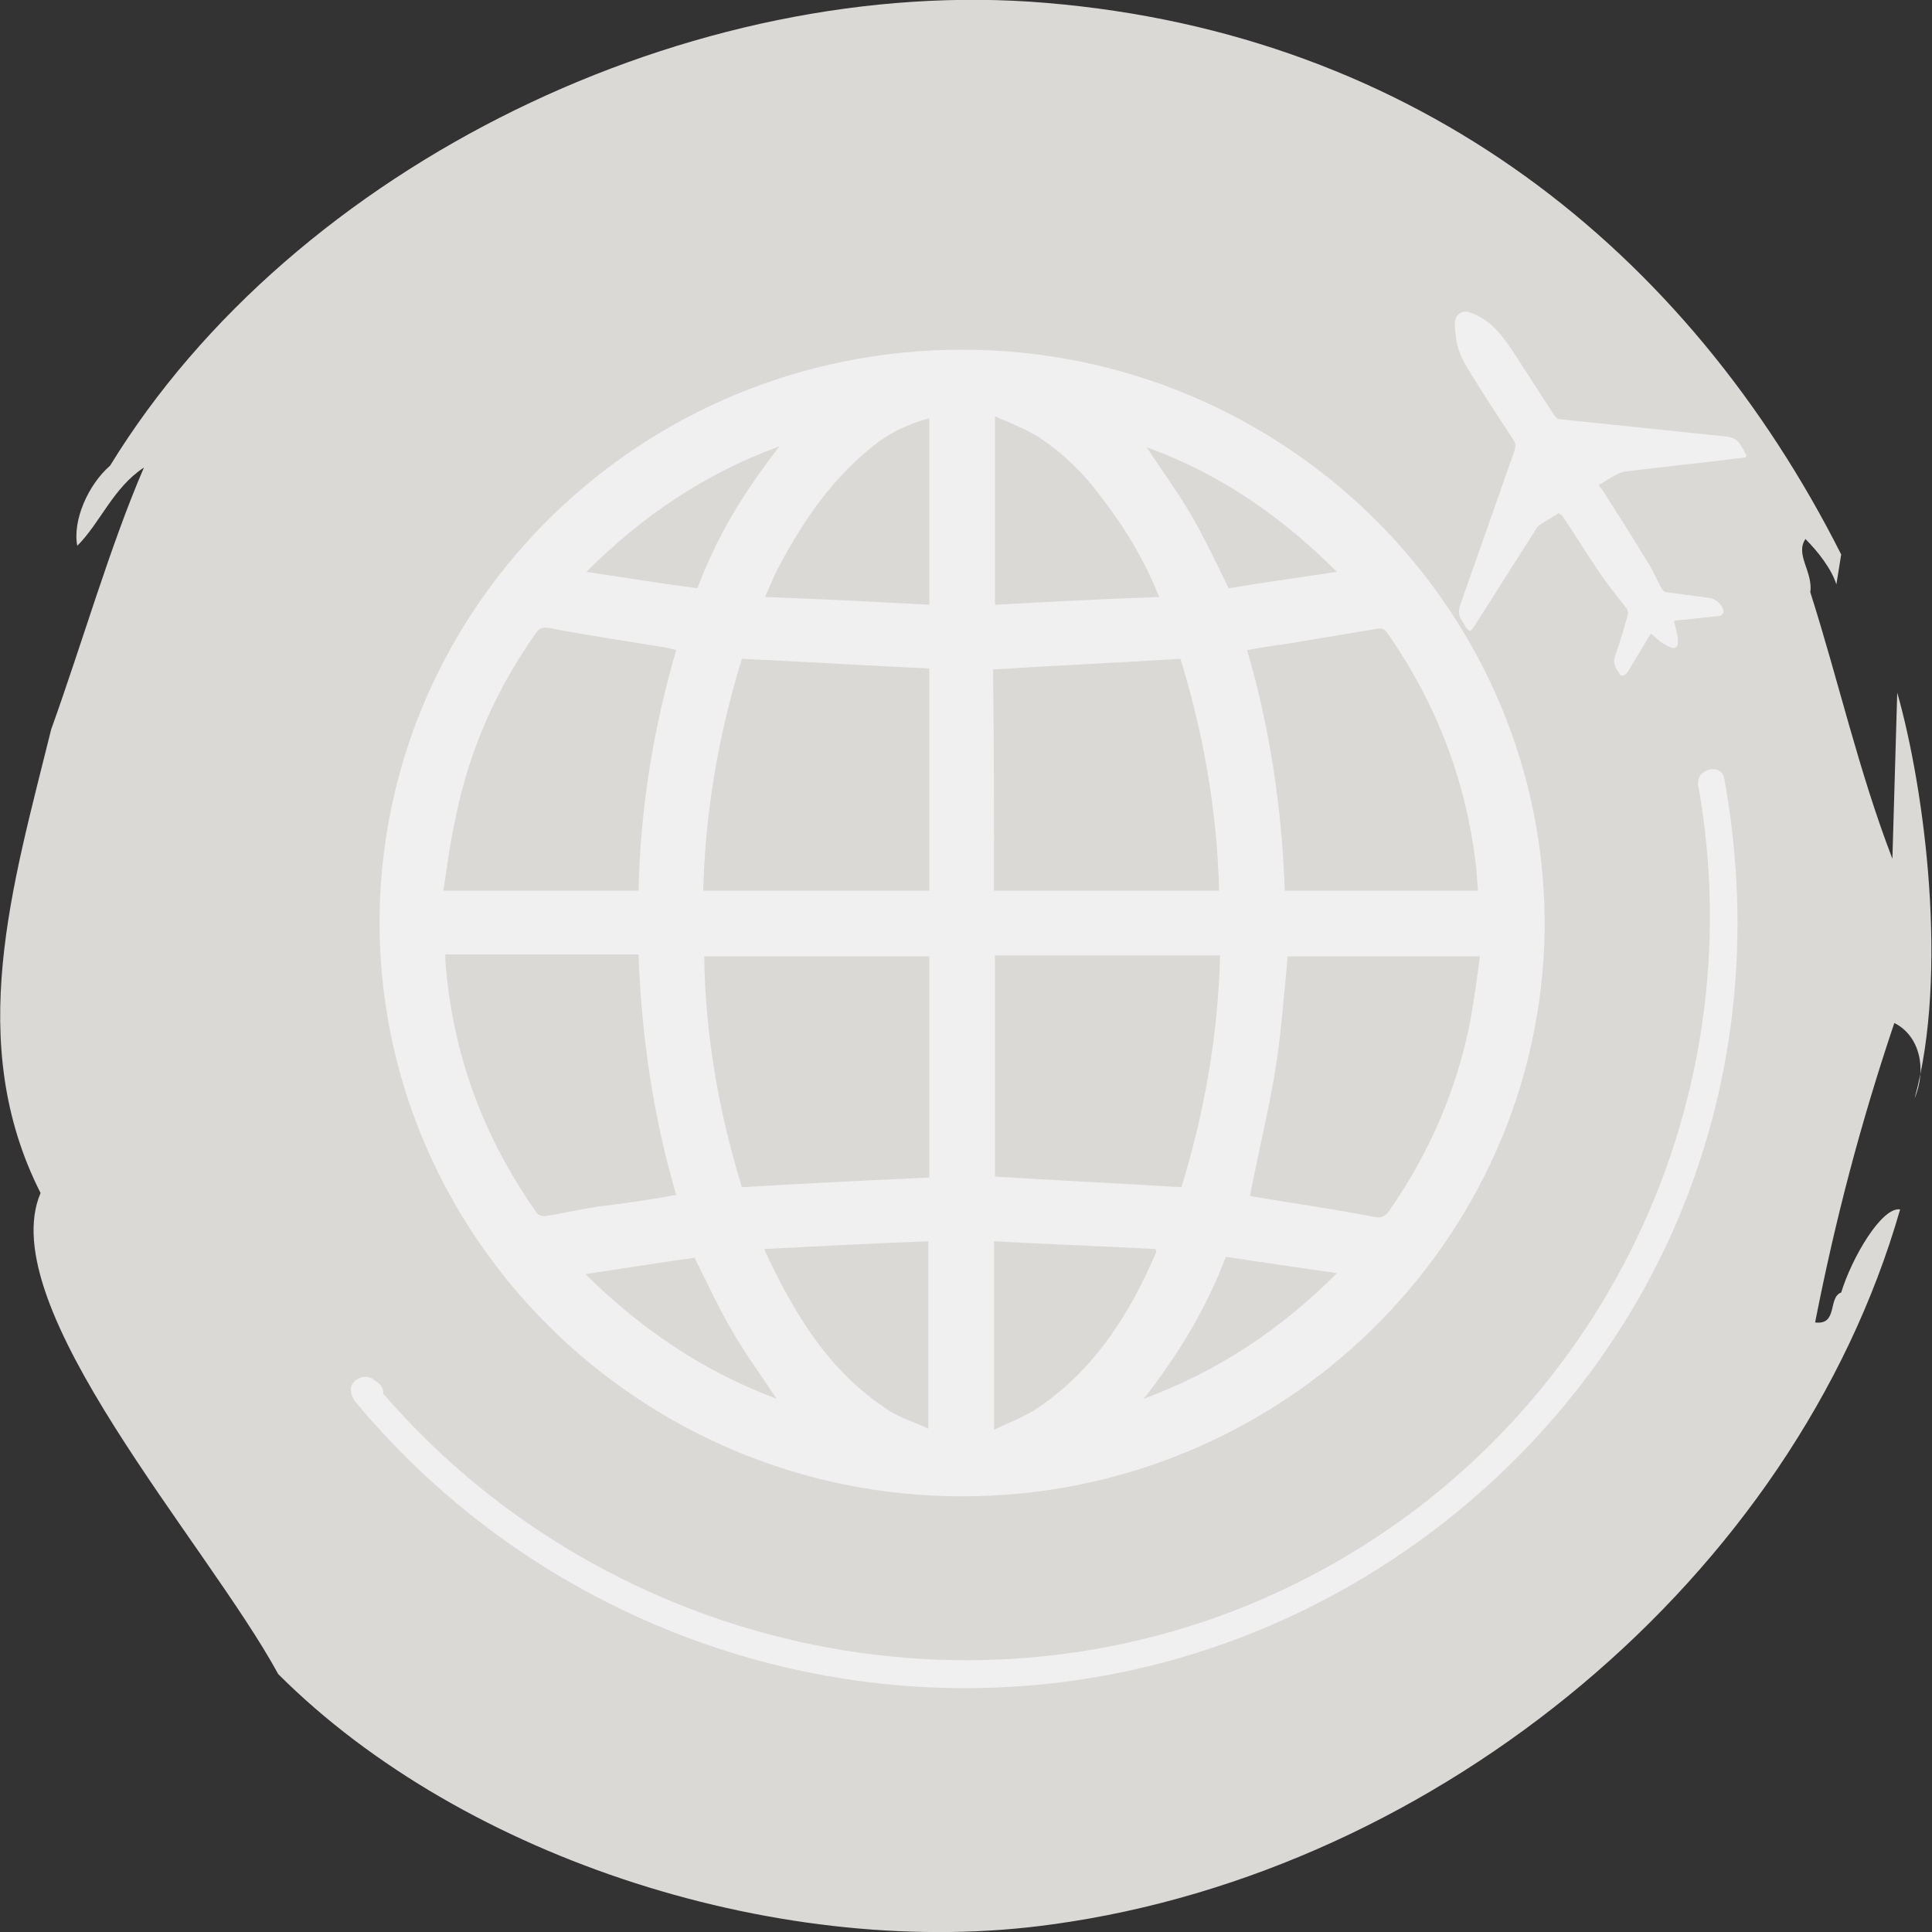 <?xml version="1.0" encoding="utf-8"?>
<!-- Generator: Adobe Illustrator 19.2.0, SVG Export Plug-In . SVG Version: 6.00 Build 0)  -->
<svg version="1.1" id="Layer_1" xmlns="http://www.w3.org/2000/svg" xmlns:xlink="http://www.w3.org/1999/xlink" x="0px" y="0px"
	 viewBox="0 0 200 200" style="enable-background:new 0 0 200 200;" xml:space="preserve">
<rect x="0" y="0" width="200" height="200" fill="#333333" stroke="none"/>
<style type="text/css">
	.st0{fill:#DBD9D6;}
	.st1{fill:#F0F0F0;}
</style>
<path id="XMLID_854_" class="st0" d="M28.8,173.3c-7.4-13.6-29.6-38.1-24.6-49.8c-7.9-15.6-2.9-31.8,1.1-48c3.2-8.9,6.1-19,9.6-27.1
	c-3.2,2.1-4.5,5.7-6.9,8.1c-0.5-2.6,1.1-6.3,3.4-8.3C30.5,17,71.8-2.8,108.3,0.3c38.4,3.2,66.4,25.6,82.3,57.1l-0.5,3.1
	c-0.5-1.6-1.9-3.4-3.2-4.7c-1.1,1.6,0.8,3.4,0.5,5.5c2.9,9.1,5,18.5,8.5,27.6l0.5-17.2c2.9,10.2,5.3,29.2,1.8,42
	c1.3-3.1,0.5-6.5-2.1-7.8c-3.5,10.4-6.1,20.3-8.2,31c2.4,0.3,1.3-2.6,2.7-3.1c1.1-3.6,4.2-8.9,6.1-8.6c-10.9,38-47.7,68.5-87.7,74
	C81.4,203.1,48.1,192.6,28.8,173.3z"/>
<g id="XMLID_1471_">
	<g id="XMLID_1593_">
		<path id="XMLID_1615_" class="st1" d="M161.4,53.1c-0.8,0.5-1.5,0.9-2.1,1.3c-0.1,0.1-0.2,0.2-0.3,0.4c-2.2,3.4-4.3,6.8-6.5,10.2
			c-0.3,0.4-0.4,0.4-0.7,0c-0.2-0.3-0.3-0.5-0.5-0.8c-0.3-0.4-0.3-0.9-0.2-1.4c1.9-5.4,3.8-10.8,5.7-16.2c0.1-0.4,0.1-0.7-0.1-1
			c-1.4-2.2-2.9-4.4-4.3-6.7c-0.7-1.1-1.3-2.1-1.6-3.4c-0.1-0.7-0.2-1.4-0.2-2.1c0.1-0.9,0.8-1.4,1.7-1c0.6,0.2,1.3,0.6,1.8,1
			c1,0.8,1.7,1.8,2.4,2.8c1.5,2.3,2.9,4.5,4.4,6.8c0.2,0.2,0.3,0.4,0.6,0.4c5.8,0.6,11.5,1.2,17.3,1.8c0.6,0.1,1.1,0.3,1.4,0.9
			c0.1,0.2,0.3,0.4,0.4,0.7c0.3,0.4,0.2,0.6-0.3,0.6c-4,0.5-8,0.9-11.9,1.4c-0.4,0-0.8,0.2-1.2,0.4c-0.6,0.3-1.1,0.7-1.7,1
			c0.1,0.2,0.2,0.3,0.3,0.4c1.6,2.5,3.2,5,4.7,7.5c0.6,0.9,1,1.9,1.5,2.8c0.1,0.2,0.3,0.4,0.5,0.4c1.5,0.2,3,0.4,4.5,0.6
			c0.6,0.1,1.3,0.7,1.4,1.3c0.1,0.3-0.2,0.6-0.7,0.6c-1.3,0.1-2.6,0.3-3.9,0.4c-0.2,0-0.3,0-0.5,0.1c0.1,0.4,0.2,0.8,0.3,1.3
			c0.1,0.3,0.1,0.6,0.1,0.9c0,0.5-0.3,0.7-0.8,0.5c-0.5-0.2-0.9-0.5-1.3-0.8c-0.2-0.2-0.4-0.4-0.7-0.6c-0.1,0.1-0.1,0.2-0.2,0.3
			c-0.7,1.2-1.4,2.3-2.1,3.5c-0.1,0.2-0.3,0.4-0.5,0.5c-0.1,0.1-0.4,0-0.4-0.1c-0.4-0.6-0.8-1.1-0.5-1.9c0.5-1.4,0.9-2.8,1.3-4.2
			c0.1-0.3,0-0.5-0.1-0.7c-1-1.3-2.1-2.6-3-4c-1.3-1.9-2.5-3.9-3.8-5.8C161.6,53.4,161.5,53.3,161.4,53.1z"/>
	</g>
	<g id="XMLID_1589_">
		<path id="XMLID_1697_" class="st1" d="M99.6,36.2c33.6,0,60.7,27.2,60.3,60.2c-0.5,32-27.1,58.5-60.3,58.5
			c-33.6,0-60.8-27.3-60.3-60.3C39.8,62.5,66.4,36.2,99.6,36.2z M122.3,122.9c2.4-7.8,3.8-15.8,4-24c-7.9,0-15.6,0-23.3,0
			c0,7.7,0,15.4,0,22.9C109.4,122.2,115.8,122.5,122.3,122.9z M96.2,92.2c0-7.7,0-15.4,0-23c-6.5-0.3-12.9-0.7-19.4-1
			c-2.4,7.8-3.8,15.8-4,24C80.6,92.2,88.4,92.2,96.2,92.2z M102.9,92.2c7.8,0,15.5,0,23.3,0c-0.2-8.2-1.6-16.2-4-24
			c-6.5,0.4-12.9,0.7-19.4,1.1C102.9,76.8,102.9,84.5,102.9,92.2z M76.8,122.9c6.5-0.4,12.9-0.7,19.4-1c0-7.6,0-15.3,0-22.9
			c-7.8,0-15.5,0-23.3,0C73,107.1,74.4,115.1,76.8,122.9z M45.9,92.2c6.9,0,13.5,0,20.2,0c0.2-8.5,1.5-16.7,3.9-24.9
			c-0.3-0.1-0.5-0.1-0.7-0.2c-4.2-0.7-8.4-1.3-12.5-2.1c-0.6-0.1-0.9,0-1.3,0.5c-4.1,5.8-6.9,12.1-8.3,19
			C46.6,87.1,46.3,89.6,45.9,92.2z M129.4,123.8c0.1,0,0.3,0.1,0.5,0.1c4.2,0.7,8.4,1.3,12.5,2.1c0.6,0.1,0.9-0.1,1.3-0.5
			c4.2-6,7.1-12.6,8.5-19.8c0.4-2.2,0.7-4.4,1-6.7c-6.8,0-13.4,0-19.9,0c-0.4,4.2-0.7,8.4-1.4,12.5
			C131.2,115.5,130.2,119.6,129.4,123.8z M129.1,67.3c2.4,8.2,3.6,16.5,3.9,24.9c6.7,0,13.3,0,20,0c-0.1-0.9-0.1-1.7-0.2-2.5
			c-1-8.8-4.1-16.9-9.2-24.2c-0.3-0.4-0.6-0.5-1.1-0.4c-3,0.5-6,1-9,1.5C132.1,66.8,130.7,67,129.1,67.3z M70,123.7
			c-2.4-8.2-3.6-16.5-3.9-24.9c-6.7,0-13.3,0-20,0c0,0.2,0,0.4,0,0.6c0.7,9.6,3.9,18.3,9.5,26.2c0.1,0.2,0.6,0.3,0.8,0.3
			c1.8-0.3,3.7-0.7,5.5-1C64.6,124.6,67.2,124.2,70,123.7z M120,61.8c-1.6-4-3.7-7.4-6.2-10.6c-1.7-2.3-3.8-4.3-6.2-5.9
			c-1.4-0.9-3-1.5-4.6-2.2c0,6.7,0,13,0,19.5C108.6,62.3,114.2,62,120,61.8z M96.2,62.6c0-6.5,0-12.9,0-19.3
			c-2.3,0.6-4.3,1.6-6.1,3.1c-4.4,3.6-7.4,8.2-9.9,13.1c-0.3,0.7-0.6,1.4-1,2.3C84.9,62,90.5,62.3,96.2,62.6z M79.1,129.3
			C82.2,136,85.8,142,92,146c1.2,0.8,2.7,1.2,4.1,1.9c0-6.6,0-13,0-19.4C90.5,128.7,84.9,129,79.1,129.3z M102.9,148
			c1.7-0.8,3.3-1.4,4.6-2.3c5.9-4,9.5-9.8,12.2-16.1c0,0,0-0.1-0.1-0.3c-5.5-0.3-11.1-0.5-16.7-0.8C102.9,135,102.9,141.3,102.9,148
			z M138.4,59.2c-5.8-5.8-12.2-10.2-19.7-12.9c1.5,2.3,3.2,4.6,4.6,7c1.4,2.4,2.6,5,3.9,7.6C130.7,60.3,134.4,59.8,138.4,59.2z
			 M80.4,144.8c-1.6-2.4-3.2-4.6-4.6-7c-1.4-2.4-2.6-5-3.9-7.6c-3.6,0.5-7.3,1.1-11.3,1.7C66.5,137.7,72.9,142,80.4,144.8z
			 M80.7,46.2c-7.7,2.8-14.2,7.2-20,13c4,0.6,7.7,1.2,11.5,1.7C74.2,55.5,77.1,50.8,80.7,46.2z M126.9,130.1
			c-2,5.3-4.9,10.1-8.5,14.7c7.8-2.9,14.2-7.2,20-13C134.4,131.2,130.7,130.7,126.9,130.1z"/>
	</g>
	<g id="XMLID_1472_">
		<path id="XMLID_1487_" class="st1" d="M39.2,143.2c-0.1-0.1-0.3-0.2-0.4-0.3c-0.6-0.5-1.3-0.5-2,0c0,0-0.1,0.1-0.1,0.1
			c-0.6,0.5-0.4,1.4,0,2c18.6,22.5,48.3,33.7,77.4,28.5c25.9-4.6,48.4-22.2,59-45.9c6.6-14.8,8.3-31,5.4-47c-0.3-1.7-3-1-2.7,0.7
			c6,33.5-10.7,67.4-41.8,82.7c-32.7,16.1-72.5,6.7-95.4-21c0,0.7,0,1.3,0,2c0,0,0.1-0.1,0.1-0.1c-0.7,0-1.3,0-2,0
			c0.1,0.1,0.3,0.2,0.4,0.3C38.6,146.3,40.6,144.4,39.2,143.2L39.2,143.2z"/>
	</g>
</g>
</svg>
